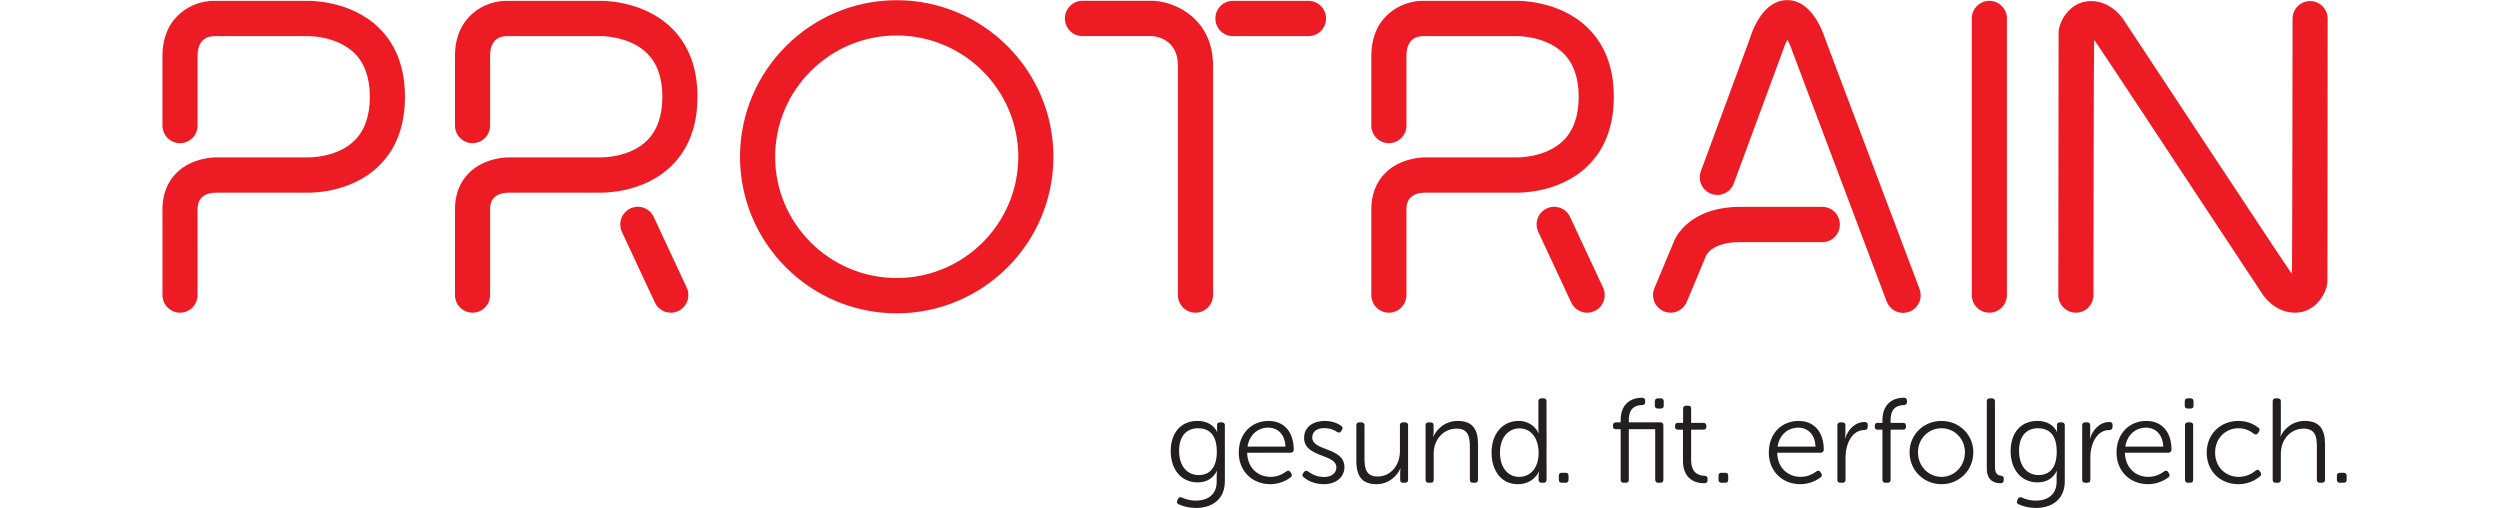 <?xml version="1.0" encoding="UTF-8"?> <!-- Generator: Adobe Illustrator 16.0.3, SVG Export Plug-In . SVG Version: 6.00 Build 0) --> <svg xmlns:dc="http://purl.org/dc/elements/1.1/" xmlns:cc="http://creativecommons.org/ns#" xmlns:rdf="http://www.w3.org/1999/02/22-rdf-syntax-ns#" xmlns:svg="http://www.w3.org/2000/svg" xmlns="http://www.w3.org/2000/svg" xmlns:xlink="http://www.w3.org/1999/xlink" version="1.1" id="svg2" x="0px" y="0px" width="519px" height="105.453px" viewBox="-33.727 0 519 105.453" xml:space="preserve"> <g id="g10" transform="matrix(1.333,0,0,-1.333,0,105.453)"> <g id="g12" transform="scale(0.1)"> <path id="path14" fill="#231F20" d="M1581.641,14.211l-1.121-2.622c-1.311-2.798-0.564-4.666,2.241-5.977 c7.852-3.552,17.388-5.61,27.107-5.61c22.441,0,44.692,11.587,44.692,41.514v87.129c0,2.988-1.685,4.666-4.68,4.666h-2.988 c-2.996,0-4.482-1.677-4.482-4.109v-7.668c0-1.868,0.366-3.179,0.366-3.179h-0.366c0,0-6.357,17.197-30.674,17.197 c-26.169,0-41.506-19.255-41.506-46.926c0-28.989,16.648-48.794,41.887-48.794c14.773,0,24.302,6.907,29.912,17.563h0.381 c0,0-0.571-3.179-0.571-6.724v-9.727c0-20.933-14.949-29.531-32.336-29.531c-10.474,0-17.761,2.988-21.885,4.856 C1584.63,17.389,1582.953,16.642,1581.641,14.211 M1613.993,51.227c-18.516,0-30.674,14.209-30.674,37.778 c0,21.687,10.474,35.142,29.539,35.142c15.71,0,29.172-8.599,29.172-36.46C1642.03,60.39,1628.941,51.227,1613.993,51.227 M1676.212,86.193c0-28.982,21.13-49.175,49.167-49.175c15.154,0,26.36,6.731,31.414,10.474c2.249,1.685,2.615,3.926,1.311,6.167 l-1.494,2.241c-1.501,2.439-3.56,2.813-6.167,1.128c-4.299-3.369-12.913-8.599-24.683-8.599c-19.453,0-35.903,13.638-36.46,37.588 h67.683c2.798,0,4.856,2.036,4.856,4.658c0,26.748-14.209,44.875-39.258,44.875 C1697.152,135.551,1676.212,117.043,1676.212,86.193 M1689.857,95.539c2.996,19.072,16.641,29.546,32.344,29.546 c14.033,0,25.986-9.727,26.741-29.546H1689.857z M1777.213,47.858c4.666-3.911,15.33-10.84,31.78-10.84 c18.699,0,31.787,11.03,31.787,26.558c0,31.406-50.112,24.478-50.112,46.172c0,10.291,8.606,14.59,18.516,14.59 s16.641-3.56,20.186-5.984c2.622-1.494,4.863-1.311,6.365,1.311l1.304,2.051c1.494,2.432,1.121,4.673-1.304,6.174 c-3.933,2.805-12.341,7.661-25.803,7.661c-17.197,0-31.97-8.972-31.97-26.36c0-31.04,50.288-24.683,50.288-45.813 c0-9.91-8.599-15.139-19.065-15.139c-12.151,0-20.75,5.42-24.873,8.599c-2.607,1.685-4.673,1.501-6.35-0.747l-1.501-1.875 C1774.781,51.784,1774.957,49.55,1777.213,47.858 M1859.339,73.478c0-24.492,9.17-36.46,31.421-36.46 c20.75,0,33.457,15.337,37.024,24.492h0.366c0,0-0.557-2.988-0.557-6.724v-10.84c0-3.003,1.487-4.688,4.49-4.688h3.354 c2.996,0,4.49,1.685,4.49,4.688v84.697c0,2.988-1.494,4.666-4.49,4.666h-3.545c-2.996,0-4.673-1.677-4.673-4.666V88.251 c0-20.383-13.279-39.265-34.783-39.265c-18.135,0-20.376,13.081-20.376,27.861v51.797c0,2.988-1.685,4.666-4.68,4.666h-3.552 c-2.988,0-4.49-1.677-4.49-4.666V73.478z M1967.13,43.947c0-3.003,1.677-4.688,4.68-4.688h3.552c2.988,0,4.475,1.685,4.475,4.688 v41.316c0,21.863,15.71,38.328,35.72,38.328c18.135,0,20.566-13.096,20.566-27.861V43.947c0-3.003,1.494-4.688,4.49-4.688h3.545 c2.996,0,4.68,1.685,4.68,4.688v55.144c0,23.188-8.225,36.46-31.597,36.46c-22.061,0-34.402-15.886-37.961-24.492h-0.374 c0,0,0.754,2.996,0.754,6.731v10.854c0,2.988-1.685,4.666-4.49,4.666h-3.362c-3.003,0-4.68-1.677-4.68-4.666V43.947z M2069.932,86.383c0-29.172,15.696-49.365,40.935-49.365c24.683,0,32.725,19.629,32.725,19.629h0.381c0,0-0.754-2.432-0.754-5.786 v-7.112c0-2.988,1.685-4.49,4.673-4.49h3.179c2.988,0,4.49,1.685,4.49,4.688v122.08c0,2.988-1.501,4.673-4.49,4.673h-3.552 c-2.988,0-4.666-1.685-4.666-4.673v-42.246c0-3.926,0.557-7.104,0.557-7.104h-0.381c0,0-8.035,18.875-30.85,18.875 C2087.503,135.551,2069.932,116.105,2069.932,86.383 M2083.021,86.383c0,23.745,13.638,37.573,30.278,37.573 c20.2,0,29.919-18.508,29.919-37.573c0-26.748-14.766-37.954-30.476-37.954C2095.172,48.429,2083.021,63.195,2083.021,86.383 M2174.669,43.947c0-3.003,1.494-4.688,4.482-4.688h6.167c3.003,0,4.49,1.685,4.49,4.688v6.357c0,2.798-1.487,4.482-4.49,4.482 h-6.167c-2.988,0-4.482-1.685-4.482-4.482V43.947z M2270.96,43.947c0-3.003,1.487-4.688,4.482-4.688h3.56 c2.988,0,4.666,1.685,4.666,4.688v78.706h41.133V43.947c0-3.003,1.692-4.688,4.49-4.688h3.552c2.996,0,4.68,1.685,4.68,4.688 v84.697c0,2.988-1.685,4.666-4.68,4.666h-49.175v3.369c0,20.94,12.341,23.181,20.383,23.547c3.369,0.19,5.046,1.318,5.046,4.497 v2.241c0,2.996-1.494,4.673-4.49,4.673h-2.058c-9.338,0-31.589-5.046-31.589-34.775v-3.552h-7.478c-2.996,0-4.49-1.677-4.49-4.666 v-1.509c0-2.988,1.494-4.482,4.49-4.482h7.478V43.947z M2328.917,154.806h4.482c3.003,0,4.68,1.501,4.68,4.497v6.724 c0,2.988-1.677,4.673-4.68,4.673h-4.482c-2.988,0-4.68-1.685-4.68-4.673v-6.724 C2324.237,156.308,2325.928,154.806,2328.917,154.806 M2368.013,73.112c0-22.075,12.524-34.592,33.098-34.592 c3.735,0,5.229,1.487,5.229,4.475v2.432c0,3.179-1.311,4.307-5.054,4.688c-7.288,0.366-20.559,2.988-20.559,24.675v47.117h19.072 c2.988,0,4.673,1.494,4.673,4.482v1.501c0,2.988-1.685,4.666-4.673,4.666h-19.072v22.075c0,2.988-1.501,4.673-4.49,4.673h-3.369 c-2.988,0-4.673-1.685-4.673-4.673v-22.075h-8.035c-2.988,0-4.49-1.677-4.49-4.666v-1.501c0-2.988,1.501-4.482,4.49-4.482h7.852 V73.112z M2423.363,43.947c0-3.003,1.487-4.688,4.475-4.688h6.174c2.988,0,4.49,1.685,4.49,4.688v6.357 c0,2.798-1.501,4.482-4.49,4.482h-6.174c-2.988,0-4.475-1.685-4.475-4.482V43.947z M2501.702,86.193 c0-28.982,21.116-49.175,49.167-49.175c15.139,0,26.36,6.731,31.414,10.474c2.234,1.685,2.615,3.926,1.304,6.167l-1.494,2.241 c-1.494,2.439-3.552,2.813-6.174,1.128c-4.299-3.369-12.898-8.599-24.675-8.599c-19.446,0-35.903,13.638-36.46,37.588h67.69 c2.798,0,4.856,2.036,4.856,4.658c0,26.748-14.209,44.875-39.272,44.875C2522.642,135.551,2501.702,117.043,2501.702,86.193 M2515.34,95.539c3.003,19.072,16.641,29.546,32.351,29.546c14.019,0,25.986-9.727,26.741-29.546H2515.34z M2608.468,43.947 c0-3.003,1.692-4.688,4.68-4.688h3.552c2.988,0,4.49,1.685,4.49,4.688v35.142c0,19.629,9.529,42.246,29.348,42.246 c3.179,0,5.244,1.699,5.244,4.688v3.354c0,3.003-1.501,4.497-4.863,4.497c-14.956,0-25.811-11.785-30.286-25.43h-0.381 c0,0,0.747,3.369,0.747,7.478v12.722c0,2.988-1.677,4.666-4.49,4.666h-3.362c-2.988,0-4.68-1.677-4.68-4.666V43.947z M2678.677,43.947c0-3.003,1.501-4.688,4.49-4.688h3.552c2.988,0,4.673,1.685,4.673,4.688v77.959h19.446 c2.988,0,4.49,1.494,4.49,4.482v1.501c0,2.988-1.501,4.666-4.49,4.666h-19.446v4.124c0,20.94,12.341,23.181,20.376,23.547 c3.369,0.19,5.054,1.318,5.054,4.497v2.241c0,2.996-1.494,4.673-4.49,4.673h-2.051c-9.353,0-31.604-5.046-31.604-34.775v-4.307 h-7.478c-2.988,0-4.49-1.677-4.49-4.666v-1.501c0-2.988,1.501-4.482,4.49-4.482h7.478V43.947z M2720.931,86.75 c0-28.411,22.251-49.731,49.739-49.731c27.297,0,49.548,21.321,49.548,49.731c0,27.861-22.251,48.801-49.739,48.801 C2743.182,135.551,2720.931,114.611,2720.931,86.75 M2734.02,86.75c0,21.321,16.458,37.397,36.65,37.397 c20.002,0,36.46-16.077,36.46-37.397c0-21.87-16.458-38.32-36.46-38.32C2750.477,48.429,2734.02,64.88,2734.02,86.75 M2841.209,61.51c0-20.566,13.843-22.991,21.504-22.991c3.545,0,4.856,1.868,4.856,4.673v2.805c0,2.798-1.677,3.926-3.918,4.116 c-4.124,0.557-9.734,1.868-9.734,13.652v102.261c0,2.988-1.677,4.673-4.666,4.673h-3.552c-2.988,0-4.49-1.685-4.49-4.673V61.51z M2889.732,14.211l-1.121-2.622c-1.311-2.798-0.571-4.666,2.241-5.977c7.844-3.552,17.388-5.61,27.107-5.61 c22.441,0,44.692,11.587,44.692,41.514v87.129c0,2.988-1.692,4.666-4.68,4.666h-2.988c-2.996,0-4.497-1.677-4.497-4.109v-7.668 c0-1.868,0.381-3.179,0.381-3.179h-0.381c0,0-6.35,17.197-30.659,17.197c-26.177,0-41.506-19.255-41.506-46.926 c0-28.989,16.641-48.794,41.88-48.794c14.766,0,24.309,6.907,29.919,17.563h0.366c0,0-0.557-3.179-0.557-6.724v-9.727 c0-20.933-14.963-29.531-32.336-29.531c-10.474,0-17.776,2.988-21.885,4.856C2892.721,17.389,2891.043,16.642,2889.732,14.211 M2922.069,51.227c-18.508,0-30.659,14.209-30.659,37.778c0,21.687,10.474,35.142,29.539,35.142 c15.71,0,29.172-8.599,29.172-36.46C2950.121,60.39,2937.032,51.227,2922.069,51.227 M2989.752,43.947 c0-3.003,1.692-4.688,4.68-4.688h3.545c2.996,0,4.49,1.685,4.49,4.688v35.142c0,19.629,9.536,42.246,29.355,42.246 c3.179,0,5.237,1.699,5.237,4.688v3.354c0,3.003-1.501,4.497-4.856,4.497c-14.963,0-25.803-11.785-30.293-25.43h-0.381 c0,0,0.754,3.369,0.754,7.478v12.722c0,2.988-1.685,4.666-4.49,4.666h-3.362c-2.988,0-4.68-1.677-4.68-4.666V43.947z M3043.248,86.193c0-28.982,21.123-49.175,49.175-49.175c15.139,0,26.36,6.731,31.406,10.474c2.241,1.685,2.622,3.926,1.311,6.167 l-1.501,2.241c-1.487,2.439-3.545,2.813-6.167,1.128c-4.299-3.369-12.898-8.599-24.683-8.599 c-19.438,0-35.889,13.638-36.46,37.588h67.69c2.798,0,4.863,2.036,4.863,4.658c0,26.748-14.209,44.875-39.265,44.875 C3064.188,135.551,3043.248,117.043,3043.248,86.193 M3056.9,95.539c2.988,19.072,16.641,29.546,32.336,29.546 c14.026,0,25.994-9.727,26.741-29.546H3056.9z M3153.99,154.806h4.673c2.988,0,4.49,1.501,4.49,4.497v6.724 c0,2.988-1.501,4.673-4.49,4.673h-4.673c-2.988,0-4.49-1.685-4.49-4.673v-6.724C3149.5,156.308,3151.002,154.806,3153.99,154.806 M3149.867,43.947c0-3.003,1.692-4.688,4.68-4.688h3.552c2.996,0,4.49,1.685,4.49,4.688v84.697c0,2.988-1.494,4.666-4.49,4.666 h-3.552c-2.988,0-4.68-1.677-4.68-4.666V43.947z M3183.683,86.193c0-29.165,21.306-49.175,49.358-49.175 c17.388,0,28.601,8.042,33.472,11.968c2.051,1.875,2.607,3.926,1.121,6.357l-1.311,1.868c-1.677,2.622-3.743,2.988-6.167,1.128 c-4.49-3.743-13.462-9.91-26.55-9.91c-20.75,0-36.833,15.513-36.833,37.764c0,22.441,16.084,37.954,36.643,37.954 c11.411,0,19.629-5.42,23.745-8.599c2.615-1.677,4.673-1.677,6.35,0.93l1.311,2.058c1.875,2.432,1.692,4.673-0.557,6.357 c-4.673,3.75-15.139,10.657-31.223,10.657C3205.179,135.551,3183.683,115.168,3183.683,86.193 M3286.441,43.947 c0-3.003,1.487-4.688,4.482-4.688h3.56c2.988,0,4.666,1.685,4.666,4.688v40.752c0,22.617,15.71,38.892,35.53,38.892 c18.325,0,20.566-13.096,20.566-27.861V43.947c0-3.003,1.677-4.688,4.68-4.688h3.545c2.988,0,4.49,1.685,4.49,4.688v55.144 c0,23.188-8.225,36.46-31.597,36.46c-21.321,0-34.028-15.33-37.581-24.111h-0.381c0,0,0.747,3.362,0.747,7.661v46.926 c0,2.988-1.677,4.673-4.666,4.673h-3.56c-2.996,0-4.482-1.685-4.482-4.673V43.947z M3386.432,43.947 c0-3.003,1.487-4.688,4.482-4.688h6.167c3.003,0,4.49,1.685,4.49,4.688v6.357c0,2.798-1.487,4.482-4.49,4.482h-6.167 c-2.996,0-4.482-1.685-4.482-4.482V43.947"></path> <path id="path16" fill="#ED1C24" d="M27.354,304.118c-15.117,0-27.356,12.305-27.356,27.48v133.964 c0,22.617,7.559,42.089,21.877,56.272c24.199,23.969,58.645,24.185,62.461,24.159h142.676c1.267,0.007,44.524-0.751,71.931,26.107 c15.938,15.63,24.016,38.61,24.016,68.309c0,29.601-8.159,52.522-24.229,68.134c-27.876,27.059-71.799,26.309-72.334,26.298 l-146.704-0.022c-11.162-0.377-24.99-6.075-24.99-30.927V595.611c0-15.179-12.239-27.477-27.349-27.477 c-15.117,0-27.356,12.297-27.356,27.477v108.281c0,63.01,47.659,85.887,79.695,85.887h145.774 c1.875,0.04,66.482,1.765,111.284-41.73c27.144-26.353,40.92-62.571,40.92-107.64c0-45.341-13.792-81.709-40.979-108.091 c-44.37-43.037-108.01-41.268-110.625-41.268l-142.105-0.007c-13.403-0.114-29.26-4.603-29.26-25.481V331.598 C54.703,316.423,42.464,304.118,27.354,304.118 M510.262,331.598v133.964c0,20.878,15.85,25.367,29.26,25.481l142.097,0.007 c2.563,0.051,66.233-1.802,110.618,41.268c27.202,26.382,40.979,62.75,40.979,108.091c0,45.07-13.755,81.288-40.913,107.64 c-44.802,43.495-109.402,41.77-111.284,41.73H535.237c-32.029,0-79.688-22.877-79.688-85.887V595.611 c0-15.179,12.253-27.477,27.349-27.477c15.11,0,27.363,12.297,27.363,27.477v108.281c0,24.851,13.813,30.549,24.976,30.927 l146.711,0.022c0.549,0.011,44.451,0.762,72.334-26.298c16.077-15.612,24.229-38.533,24.229-68.134 c0-29.7-8.079-52.679-24.009-68.306c-27.393-26.862-70.701-26.122-71.946-26.111H539.888c-3.713,0.026-38.247-0.19-62.461-24.159 c-14.304-14.183-21.877-33.655-21.877-56.272V331.598c0-15.176,12.253-27.48,27.349-27.48 C498.008,304.118,510.262,316.423,510.262,331.598 M791.702,304.111c-10.283,0-20.134,5.83-24.778,15.798L715.567,429.9 c-6.416,13.74-0.527,30.092,13.147,36.548c13.674,6.453,29.963,0.553,36.387-13.198l51.343-109.991 c6.416-13.74,0.535-30.103-13.132-36.548C799.554,304.938,795.592,304.111,791.702,304.111 M1143.507,303.136 c-134.553,0-244.036,109.384-244.036,243.812c0,134.454,109.482,243.831,244.036,243.831c134.575,0,244.05-109.376,244.05-243.831 C1387.557,412.52,1278.082,303.136,1143.507,303.136 M1143.507,735.833c-104.385,0-189.324-84.73-189.324-188.884 c0-104.136,84.939-188.859,189.324-188.859c104.414,0,189.346,84.723,189.346,188.859 C1332.852,651.103,1247.921,735.833,1143.507,735.833 M1636.148,331.584v357.568c0,69.858-54.807,98.47-91.648,100.649 l-111.724,0.04c-15.11,0-27.349-12.297-27.349-27.469c0-15.179,12.239-27.48,27.349-27.48h109.153 c6.328-0.538,39.514-5.27,39.514-45.74V331.584c0-15.176,12.246-27.473,27.356-27.473 C1623.902,304.111,1636.148,316.408,1636.148,331.584 M1784.83,734.833h-117.7c-15.11,0-27.349,12.301-27.349,27.469 c0,15.176,12.239,27.477,27.349,27.477h117.7c15.103,0,27.349-12.301,27.349-27.477 C1812.179,747.134,1799.932,734.833,1784.83,734.833 M2348.751,304.133c-3.582,0-7.229,0.725-10.723,2.227 c-13.909,5.962-20.361,22.104-14.421,36.05l29.641,71.001c7.925,21.152,37.961,55.521,103,55.521h128.752 c15.11,0,27.349-12.297,27.349-27.48c0-15.168-12.239-27.477-27.349-27.477h-128.752c-42.319,0-51.716-19.852-52.09-20.702 l-30.249-72.433C2369.478,310.402,2359.378,304.133,2348.751,304.133 M2720.587,305.634c14.121,5.413,21.204,21.277,15.835,35.457 l-146.873,389.388c-4.885,15.253-22.522,60.461-59.165,60.461c-36.87,0-53.804-45.289-58.513-60.769l-75.938-205.58 c-5.281-14.22,1.926-30.04,16.084-35.328c14.092-5.303,29.919,1.937,35.171,16.168l76.252,206.389l0.608,1.783 c1.384,4.717,3.918,10.789,6.511,15.71c2.659-4.794,5.361-10.833,7.061-16.143l147.671-391.637 c4.146-10.964,14.539-17.71,25.562-17.71C2714.098,303.825,2717.394,304.411,2720.587,305.634 M2872.542,331.598v430.723 c0,15.172-12.239,27.48-27.349,27.48c-15.117,0-27.363-12.308-27.363-27.48V331.598c0-15.176,12.246-27.48,27.363-27.48 C2860.304,304.118,2872.542,316.423,2872.542,331.598 M3372.091,761.94c0,15.168-12.239,27.48-27.349,27.48 s-27.349-12.312-27.349-27.48c0,0-0.41-392.505-1.062-397.419c-2.336,2.014-260.779,393.889-260.779,393.889 s-17.9,31.011-52.2,31.011c-34.314,0-51.262-34.629-50.339-50.786l-0.41-407.036c0-15.176,12.246-27.48,27.349-27.48 c15.11,0,27.356,12.305,27.356,27.48c0,0,0.41,392.512,1.062,397.423c2.329-2.01,153.464-231.511,153.464-231.511l107.307-162.382 c0,0,17.9-31.011,52.207-31.011s51.262,34.629,50.332,50.793L3372.091,761.94z M1937.357,331.598v133.964 c0,20.878,15.857,25.367,29.253,25.481l142.112,0.007c2.556,0.051,66.226-1.802,110.618,41.268 c27.188,26.382,40.979,62.75,40.979,108.091c0,45.07-13.77,81.288-40.92,107.64c-44.795,43.495-109.409,41.77-111.277,41.73 H1962.34c-32.036,0-79.688-22.877-79.688-85.887V595.611c0-15.179,12.239-27.477,27.349-27.477s27.356,12.297,27.356,27.477 v108.281c0,24.851,13.813,30.549,24.983,30.927l146.711,0.022c0.549,0.011,44.451,0.762,72.327-26.298 c16.069-15.612,24.236-38.533,24.236-68.134c0-29.7-8.086-52.679-24.023-68.306c-27.393-26.862-70.701-26.122-71.931-26.111 h-142.668c-3.721,0.026-38.262-0.19-62.461-24.159c-14.319-14.183-21.877-33.655-21.877-56.272V331.598 c0-15.176,12.239-27.48,27.349-27.48S1937.357,316.423,1937.357,331.598 M2218.797,304.111c-10.276,0-20.127,5.83-24.778,15.798 l-51.35,109.991c-6.416,13.74-0.527,30.092,13.14,36.548c13.674,6.453,29.963,0.553,36.394-13.198l51.335-109.991 c6.423-13.74,0.542-30.103-13.14-36.548C2226.649,304.938,2222.694,304.111,2218.797,304.111"></path> </g> </g> </svg> 